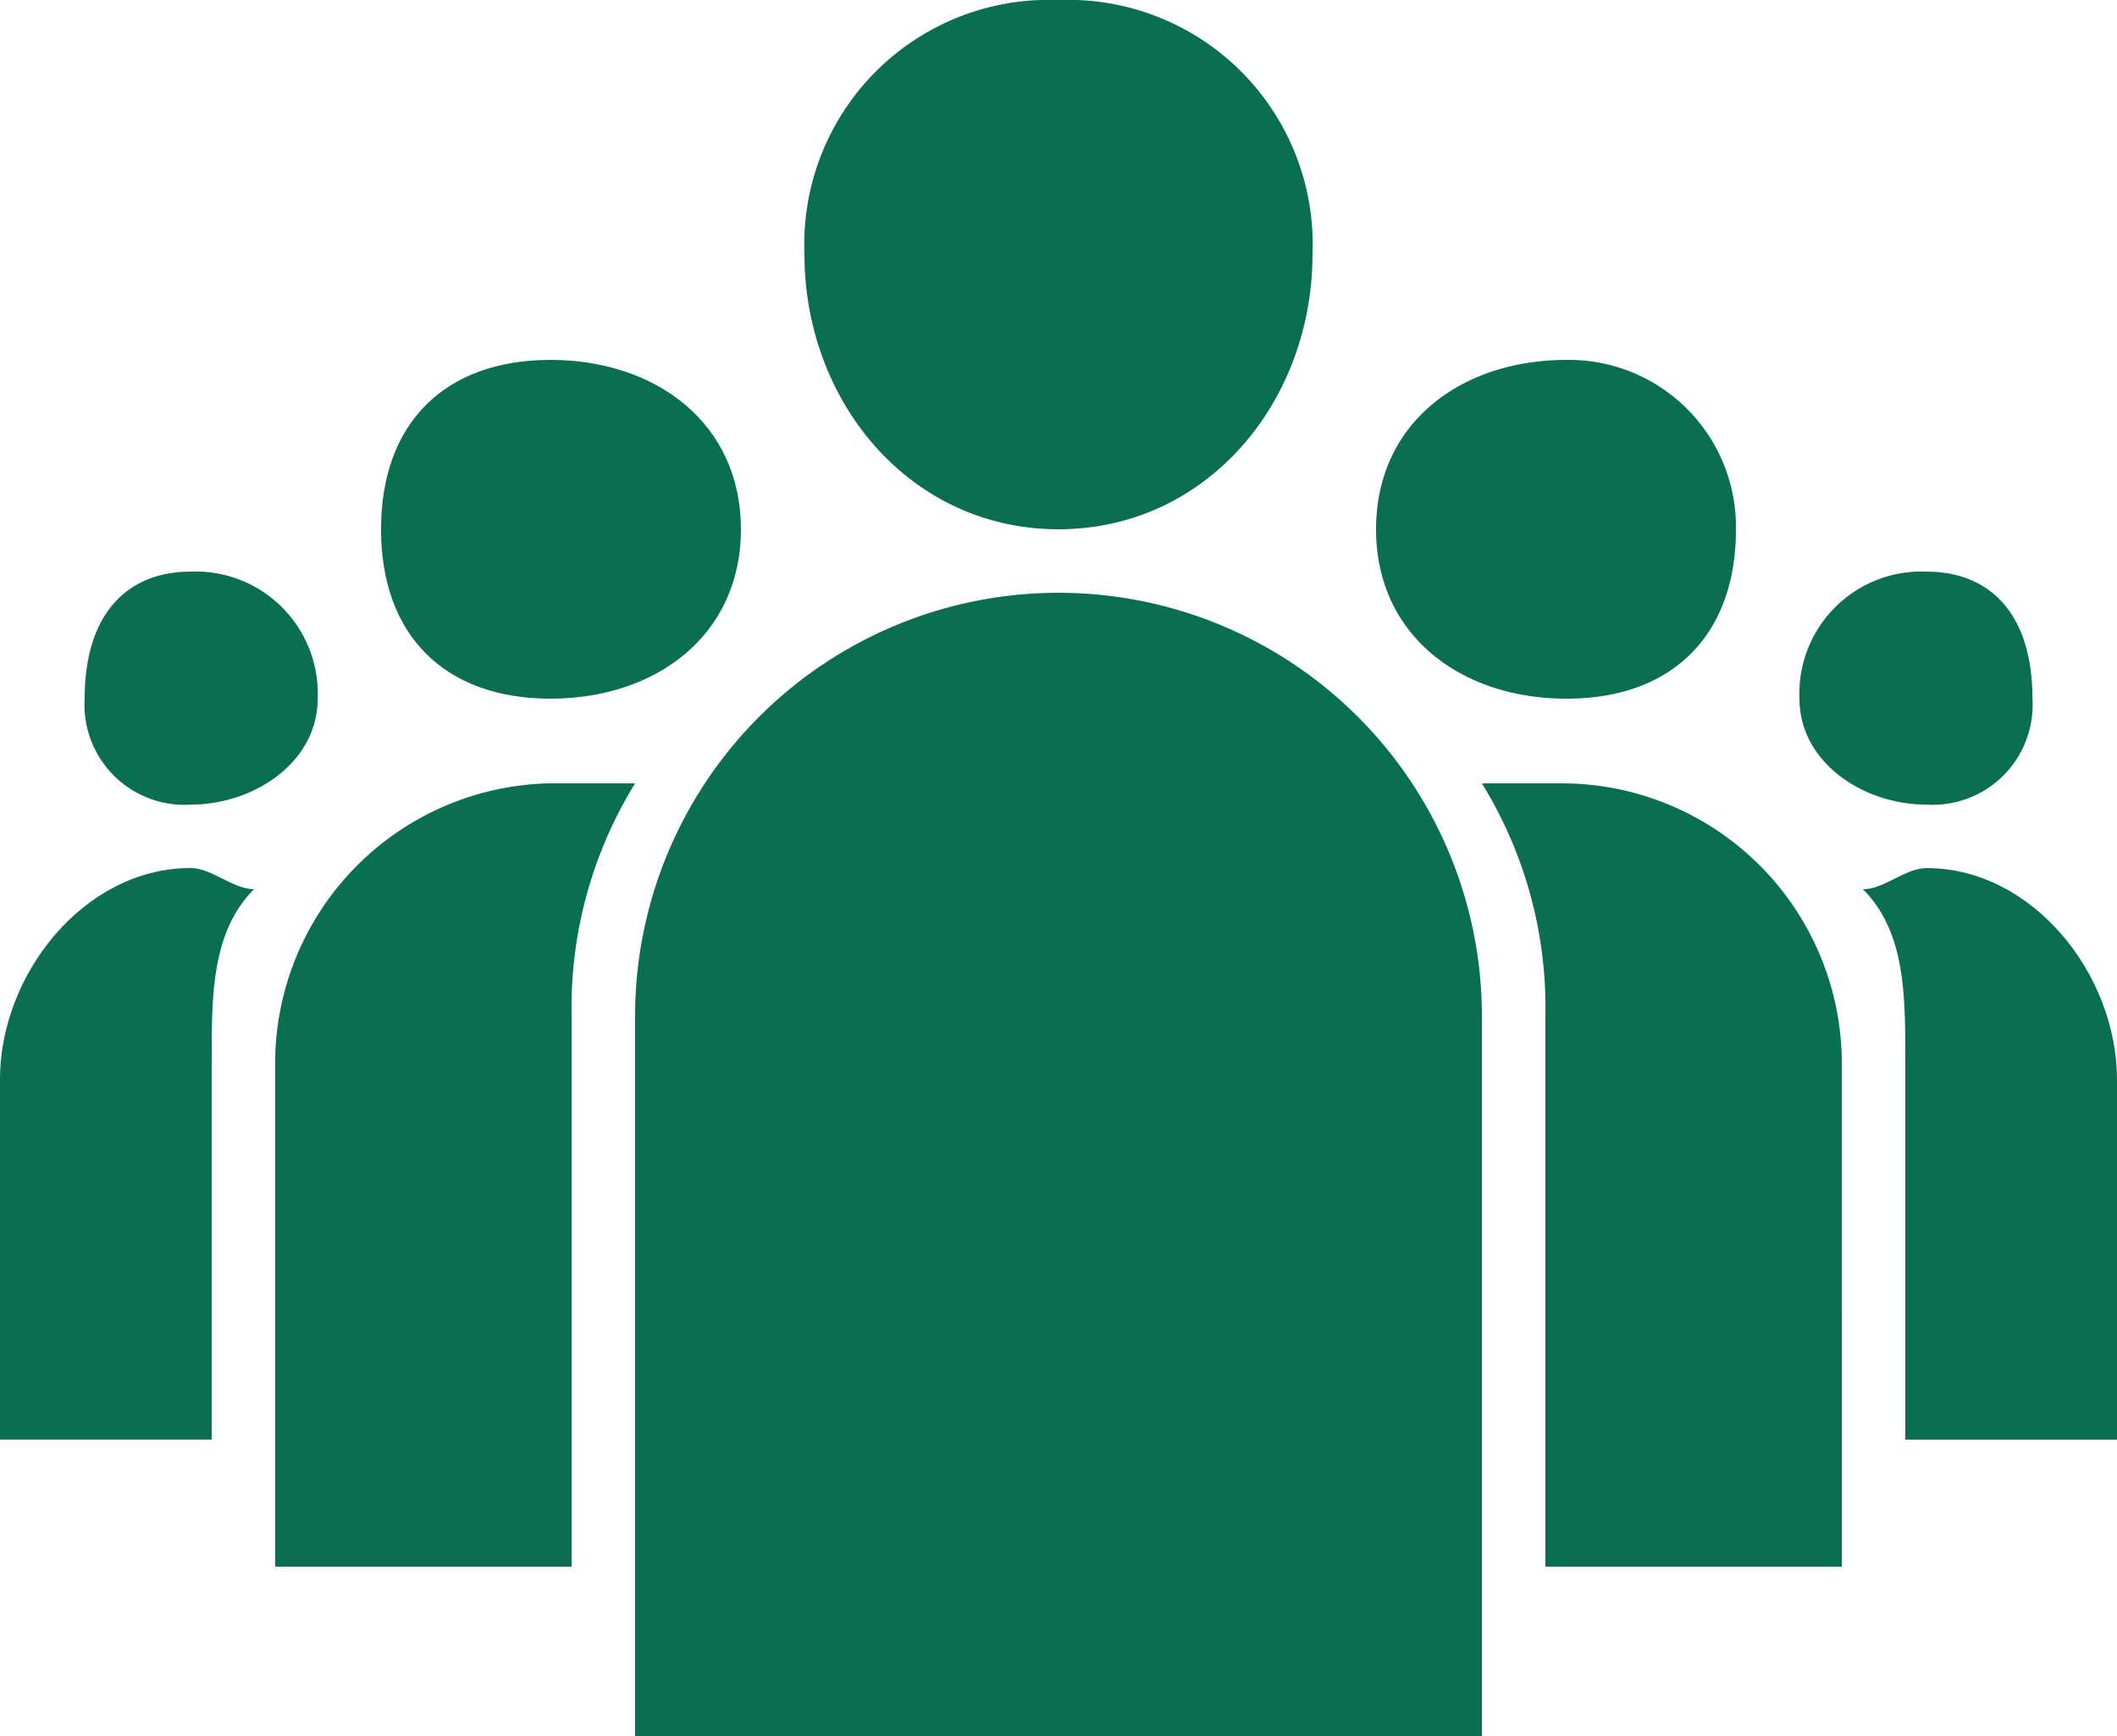 <svg xmlns="http://www.w3.org/2000/svg" width="103.904" height="85.202" viewBox="0 0 103.904 85.202"><g id="Grupo_333" data-name="Grupo 333" transform="translate(-70.002 -50.398)"><path id="Caminho_114" data-name="Caminho 114" d="M238,263.308h41.562V227.981a20.781,20.781,0,1,0-41.562,0Z" transform="translate(-136.827 -127.708)" fill="#0a6e51"></path><path id="Caminho_115" data-name="Caminho 115" d="M157.348,269.029v27.015H142.8V271.107A13.755,13.755,0,0,1,156.31,257.6h4.156a20.947,20.947,0,0,0-3.117,11.43Z" transform="translate(-59.292 -168.756)" fill="#0a6e51"></path><path id="Caminho_116" data-name="Caminho 116" d="M479.665,296.043H465.118V269.028A20.95,20.95,0,0,0,462,257.6h4.156a13.755,13.755,0,0,1,13.508,13.508Z" transform="translate(-319.266 -168.755)" fill="#0a6e51"></path><path id="Caminho_117" data-name="Caminho 117" d="M295.269,50.4A12,12,0,0,0,282.8,62.866c0,7.273,5.2,13.508,12.468,13.508s12.468-6.235,12.468-13.508A12,12,0,0,0,295.269,50.4Z" transform="translate(-173.315)" fill="#0a6e51"></path><path id="Caminho_118" data-name="Caminho 118" d="M79.353,280c1.039,0,2.078,1.039,3.117,1.039-2.078,2.078-2.078,5.2-2.078,8.313v18.7H70V290.391c0-5.2,4.156-10.39,9.351-10.39Z" transform="translate(0 -187.001)" fill="#0a6e51"></path><path id="Caminho_119" data-name="Caminho 119" d="M179.112,145.6c-5.2,0-8.313,3.117-8.313,8.313s3.117,8.313,8.313,8.313,9.351-3.117,9.351-8.313-4.156-8.313-9.351-8.313Z" transform="translate(-82.095 -77.538)" fill="#0a6e51"></path><path id="Caminho_120" data-name="Caminho 120" d="M575.269,308.052h-10.39v-18.7c0-3.117,0-6.235-2.078-8.313,1.039,0,2.078-1.039,3.117-1.039,5.2,0,9.351,5.2,9.351,10.39Z" transform="translate(-401.363 -186.998)" fill="#0a6e51"></path><path id="Caminho_121" data-name="Caminho 121" d="M443.353,145.6c-5.2,0-9.351,3.117-9.351,8.313s4.156,8.313,9.351,8.313,8.313-3.117,8.313-8.313A8.2,8.2,0,0,0,443.353,145.6Z" transform="translate(-296.462 -77.538)" fill="#0a6e51"></path><path id="Caminho_122" data-name="Caminho 122" d="M97.6,201.6c-3.117,0-5.2,2.078-5.2,6.235a4.908,4.908,0,0,0,5.2,5.2c3.117,0,6.235-2.078,6.235-5.2A5.99,5.99,0,0,0,97.6,201.6Z" transform="translate(-18.242 -123.147)" fill="#0a6e51"></path><path id="Caminho_123" data-name="Caminho 123" d="M552.233,201.6A5.989,5.989,0,0,0,546,207.835c0,3.117,3.117,5.2,6.235,5.2a4.908,4.908,0,0,0,5.2-5.2c0-4.156-2.078-6.235-5.2-6.235Z" transform="translate(-387.678 -123.147)" fill="#0a6e51"></path></g></svg>